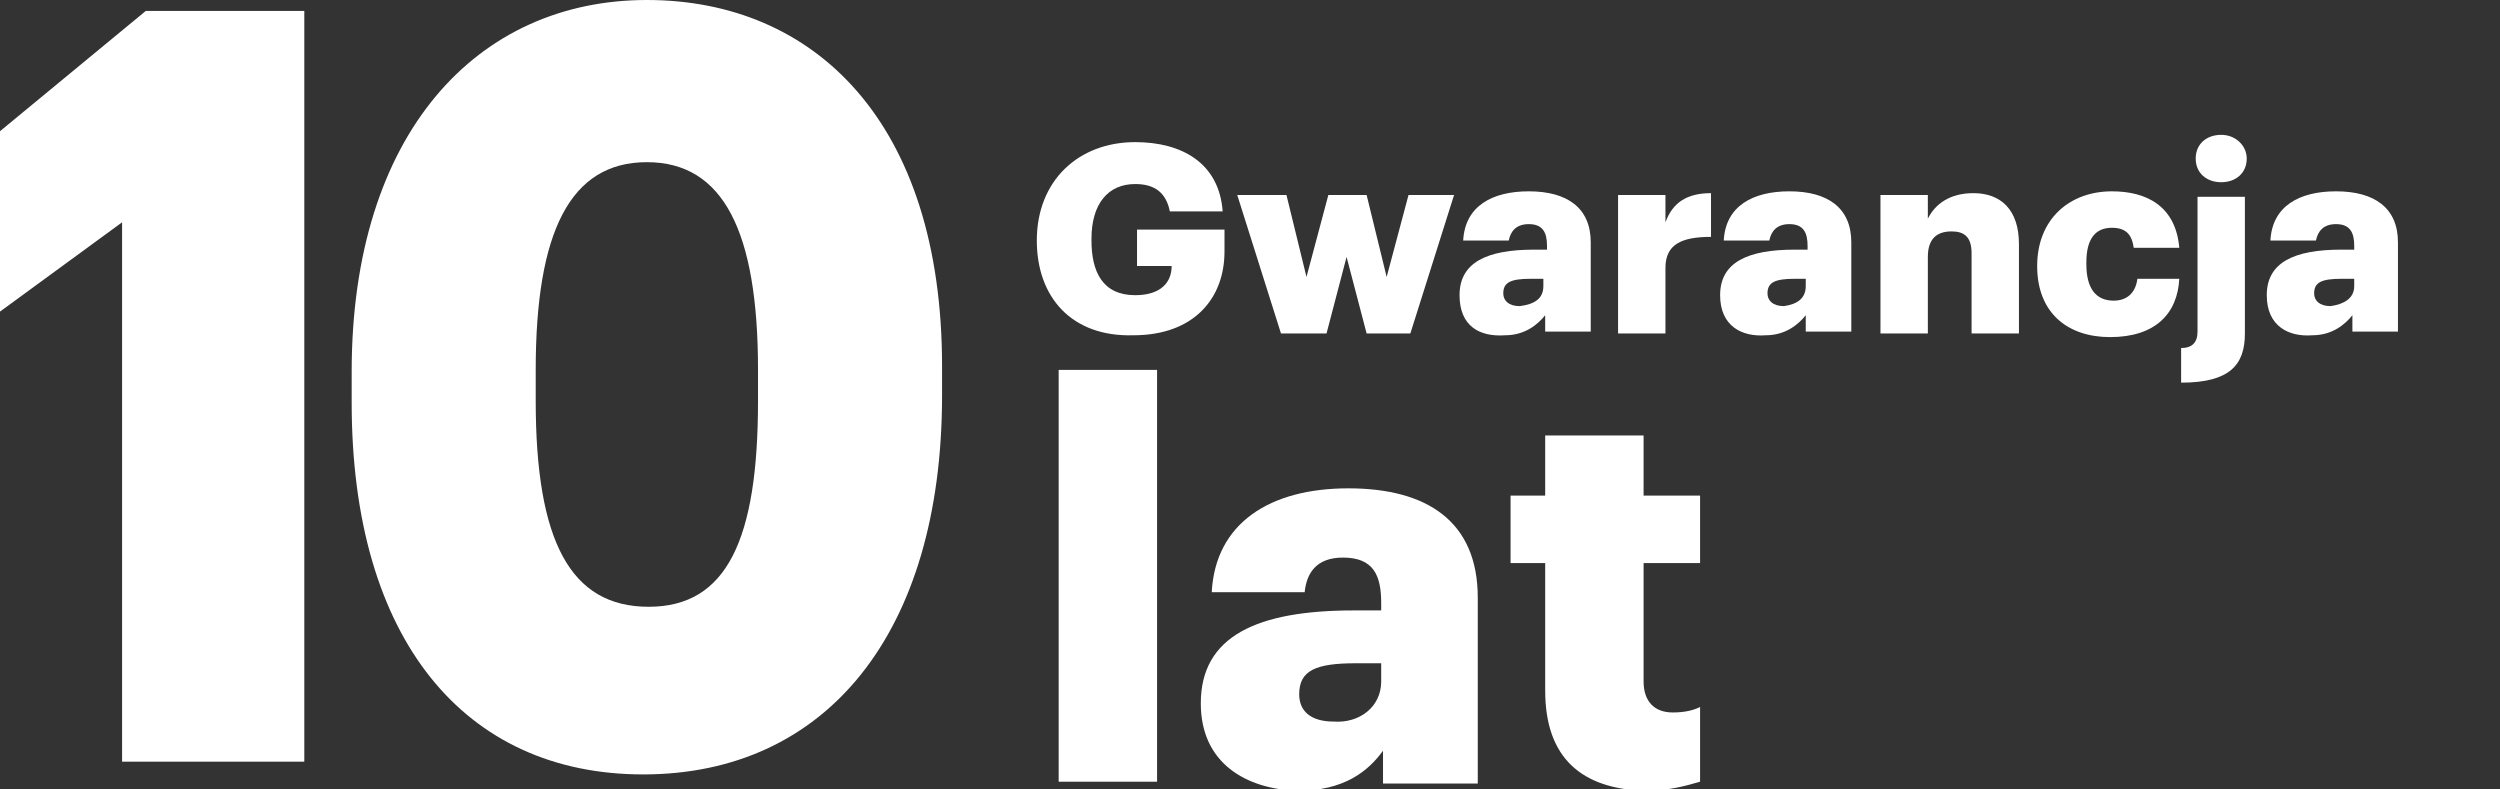 <?xml version="1.0" encoding="utf-8"?>
<!-- Generator: Adobe Illustrator 26.2.1, SVG Export Plug-In . SVG Version: 6.00 Build 0)  -->
<svg version="1.1" id="Composant_24_1" xmlns="http://www.w3.org/2000/svg" xmlns:xlink="http://www.w3.org/1999/xlink" x="0px"
	 y="0px" viewBox="0 0 137.2 43.3" style="enable-background:new 0 0 137.2 43.3;" xml:space="preserve">
<rect x="0" y="0" width="137.2" height="43.3" fill="#333333" stroke="none"/>
<style type="text/css">
	.st0{fill:#FFFFFF;}
</style>
<g>
	<path id="Tracé_687_00000016066117173804469150000004253977119828777864_" class="st0" d="M41.6,22v-1.7c0-7.6-1.9-11.4-6.1-11.4
		s-6.1,3.8-6.1,11.4V22c0,7.7,1.9,11.3,6.2,11.3S41.6,29.6,41.6,22 M19.3,22.1v-1.7C19.3,7.3,26.2,0,35.5,0
		c9.2,0,16.2,6.7,16.2,20.1v1.6c0,13.1-6.4,20.8-16.4,20.8C25.5,42.5,19.3,35.1,19.3,22.1"/>
	<path id="Tracé_688_00000073680216967162848570000010397832282032180384_" class="st0" d="M6.7,12.2L0,17.1V7.2l8-6.6h8.7v41.2
		h-10C6.7,41.8,6.7,12.2,6.7,12.2z"/>
</g>
<g>
	<path class="st0" d="M58.1,20.3h5.4v22.6h-5.4V20.3z"/>
	<path class="st0" d="M65.9,38.6c0-3.7,3.1-5.1,8.4-5.1h1.5v-0.4c0-1.5-0.4-2.5-2.1-2.5c-1.5,0-2,0.9-2.1,1.9h-5.1
		c0.2-3.8,3.2-5.7,7.5-5.7s7.1,1.8,7.1,6V43h-5.2v-1.8c-0.8,1.1-2.1,2.2-4.7,2.2C68.4,43.3,65.9,41.9,65.9,38.6z M75.8,37.4v-1h-1.4
		c-2.2,0-3.1,0.4-3.1,1.7c0,0.9,0.6,1.5,1.9,1.5C74.6,39.7,75.8,38.8,75.8,37.4z"/>
	<path class="st0" d="M84.8,37.9v-7h-1.9v-3.7h1.9v-3.3h5.4v3.3h3.1v3.7h-3.1v6.5c0,1.1,0.6,1.7,1.6,1.7c0.6,0,1.1-0.1,1.5-0.3v4.1
		c-0.7,0.2-1.7,0.5-3,0.5C86.8,43.3,84.8,41.6,84.8,37.9z"/>
</g>
<g>
	<path class="st0" d="M56.9,13.2L56.9,13.2c0-3.3,2.3-5.4,5.4-5.4c2.5,0,4.6,1.1,4.8,3.8h-2.9c-0.2-1-0.8-1.5-1.9-1.5
		c-1.5,0-2.4,1.1-2.4,3v0.1c0,1.7,0.6,3,2.4,3c1.4,0,2-0.7,2-1.6h-1.9v-2h4.8v1.2c0,2.6-1.7,4.6-5,4.6
		C58.8,18.5,56.9,16.3,56.9,13.2z"/>
	<path class="st0" d="M67.9,10.7h2.7l1.1,4.5l1.2-4.5H75l1.1,4.5l1.2-4.5h2.5l-2.4,7.6H75l-1.1-4.2l-1.1,4.2h-2.5L67.9,10.7z"/>
	<path class="st0" d="M80.1,16.2c0-1.8,1.5-2.5,4.1-2.5h0.7v-0.2c0-0.7-0.2-1.2-1-1.2c-0.7,0-1,0.4-1.1,0.9h-2.5
		c0.1-1.9,1.6-2.7,3.6-2.7c2.1,0,3.4,0.9,3.4,2.8v4.9h-2.5v-0.9c-0.4,0.5-1.1,1.1-2.2,1.1C81.2,18.5,80.1,17.9,80.1,16.2z
		 M84.7,15.7v-0.4H84c-1.1,0-1.5,0.2-1.5,0.8c0,0.4,0.3,0.7,0.9,0.7C84.2,16.7,84.7,16.4,84.7,15.7z"/>
	<path class="st0" d="M88.8,10.7h2.6v1.5c0.4-1.1,1.2-1.6,2.5-1.6V13c-1.6,0-2.5,0.4-2.5,1.7v3.6h-2.6V10.7z"/>
	<path class="st0" d="M94.4,16.2c0-1.8,1.5-2.5,4.1-2.5h0.7v-0.2c0-0.7-0.2-1.2-1-1.2c-0.7,0-1,0.4-1.1,0.9h-2.5
		c0.1-1.9,1.6-2.7,3.6-2.7c2.1,0,3.4,0.9,3.4,2.8v4.9h-2.5v-0.9c-0.4,0.5-1.1,1.1-2.2,1.1C95.6,18.5,94.4,17.9,94.4,16.2z
		 M99.1,15.7v-0.4h-0.6c-1.1,0-1.5,0.2-1.5,0.8c0,0.4,0.3,0.7,0.9,0.7C98.6,16.7,99.1,16.4,99.1,15.7z"/>
	<path class="st0" d="M103.2,10.7h2.6V12c0.4-0.8,1.2-1.4,2.5-1.4c1.5,0,2.5,0.9,2.5,2.8v4.9h-2.6v-4.4c0-0.9-0.4-1.2-1.1-1.2
		c-0.8,0-1.3,0.4-1.3,1.4v4.2h-2.6C103.2,18.3,103.2,10.7,103.2,10.7z"/>
	<path class="st0" d="M111.8,14.6L111.8,14.6c0-2.6,1.8-4.1,4.1-4.1c1.9,0,3.5,0.8,3.7,3.1h-2.5c-0.1-0.7-0.4-1.1-1.2-1.1
		c-0.9,0-1.4,0.6-1.4,1.9v0.1c0,1.3,0.5,2,1.5,2c0.7,0,1.2-0.4,1.3-1.2h2.3c-0.1,1.9-1.3,3.2-3.8,3.2
		C113.5,18.5,111.8,17.2,111.8,14.6z"/>
	<path class="st0" d="M119.7,19.1c0.6,0,0.9-0.3,0.9-0.9v-7.4h2.6v7.5c0,1.7-0.8,2.7-3.5,2.7L119.7,19.1L119.7,19.1z M120.5,8.7
		c0-0.8,0.6-1.3,1.4-1.3s1.4,0.6,1.4,1.3c0,0.8-0.6,1.3-1.4,1.3S120.5,9.5,120.5,8.7z"/>
	<path class="st0" d="M124.4,16.2c0-1.8,1.5-2.5,4.1-2.5h0.7v-0.2c0-0.7-0.2-1.2-1-1.2c-0.7,0-1,0.4-1.1,0.9h-2.5
		c0.1-1.9,1.6-2.7,3.6-2.7c2.1,0,3.4,0.9,3.4,2.8v4.9h-2.5v-0.9c-0.4,0.5-1.1,1.1-2.2,1.1C125.6,18.5,124.4,17.9,124.4,16.2z
		 M129.2,15.7v-0.4h-0.7c-1.1,0-1.5,0.2-1.5,0.8c0,0.4,0.3,0.7,0.9,0.7C128.6,16.7,129.2,16.4,129.2,15.7z"/>
</g>
</svg>
